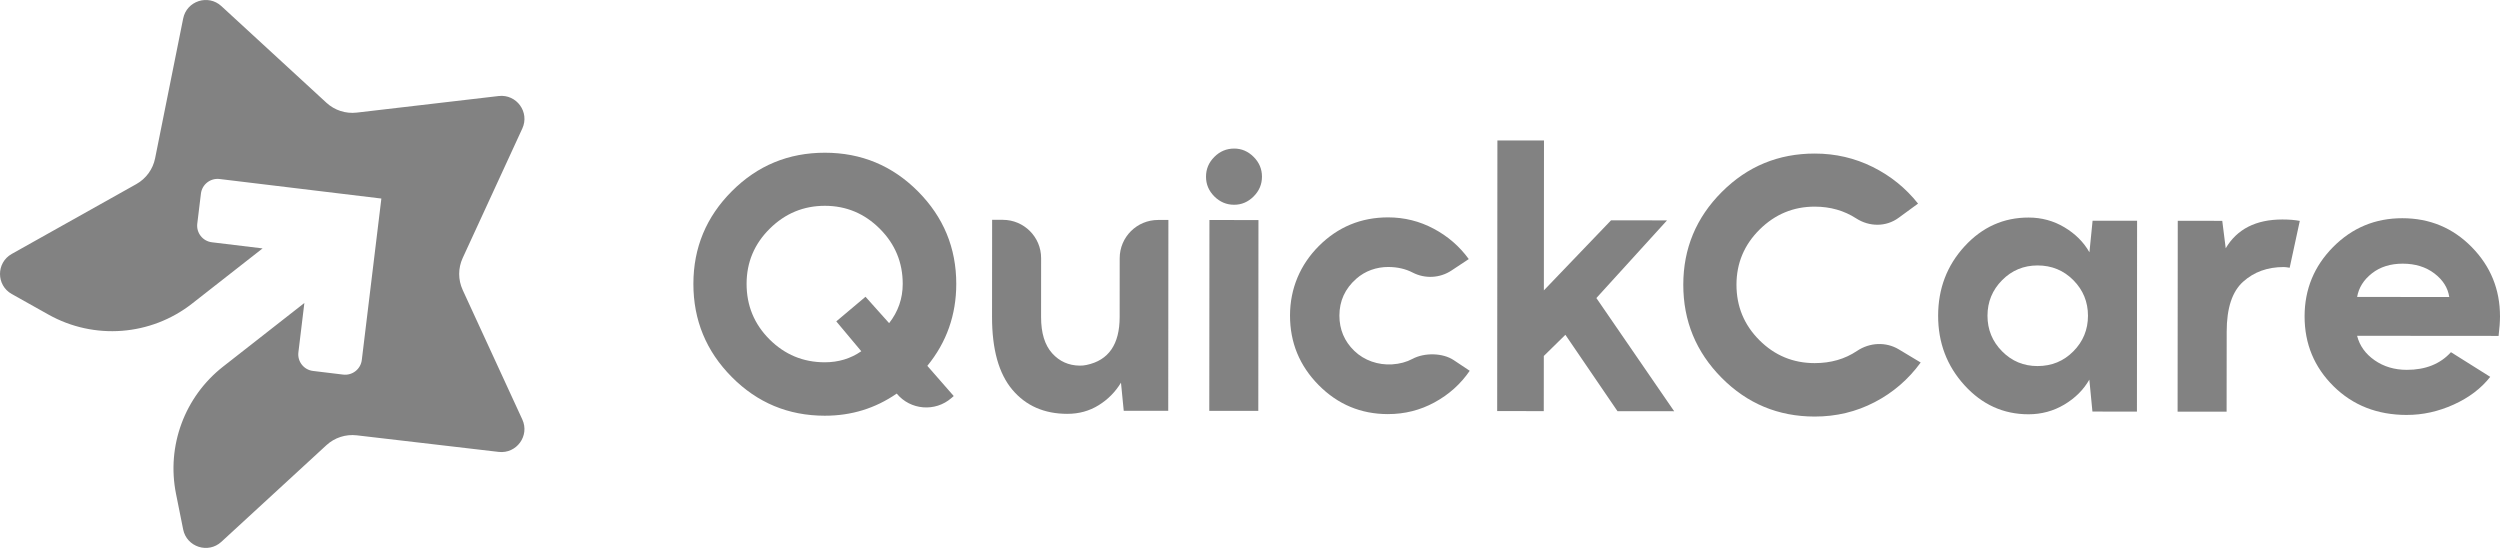 <svg width="146" height="32" viewBox="0 0 146 32" fill="none" xmlns="http://www.w3.org/2000/svg">
<g clip-path="url(#clip0_6_554)">
<path d="M55.698 23.129L55.56 23.248C54.611 24.071 53.168 23.951 52.368 22.985C51.121 23.848 49.721 24.28 48.164 24.278C46.038 24.276 44.228 23.522 42.734 22.015C41.239 20.507 40.492 18.693 40.494 16.573C40.496 14.465 41.245 12.663 42.743 11.164C44.239 9.666 46.051 8.918 48.176 8.919C50.301 8.921 52.111 9.673 53.606 11.173C55.1 12.674 55.848 14.478 55.846 16.585C55.844 18.395 55.281 19.989 54.156 21.365L55.698 23.129ZM48.166 21.158C48.965 21.158 49.676 20.944 50.299 20.512L48.839 18.768L50.546 17.331L51.925 18.872C52.453 18.197 52.718 17.434 52.719 16.583C52.72 15.327 52.274 14.252 51.381 13.36C50.489 12.467 49.419 12.021 48.174 12.019C46.928 12.019 45.855 12.463 44.954 13.354C44.053 14.245 43.602 15.318 43.601 16.575C43.6 17.845 44.046 18.926 44.938 19.818C45.831 20.71 46.907 21.157 48.166 21.158H48.166Z" fill="#828282"/>
<path d="M62.337 24.169C60.983 24.168 59.911 23.698 59.12 22.758C58.329 21.818 57.934 20.403 57.935 18.512L57.94 12.838H58.564C59.801 12.839 60.803 13.841 60.801 15.075L60.799 18.514C60.798 19.447 61.014 20.152 61.447 20.633C61.872 21.105 62.408 21.345 63.057 21.353C63.192 21.355 63.327 21.341 63.458 21.312C64.742 21.043 65.386 20.111 65.388 18.518L65.39 15.078C65.391 13.844 66.395 12.845 67.631 12.846H68.234L68.225 23.991L65.626 23.989L65.465 22.347C65.139 22.887 64.706 23.326 64.164 23.663C63.622 24 63.012 24.169 62.336 24.168L62.337 24.169Z" fill="#828282"/>
<path d="M72.074 11.958C71.627 11.958 71.242 11.795 70.917 11.471C70.592 11.146 70.43 10.762 70.431 10.316C70.431 9.87 70.594 9.486 70.919 9.162C71.244 8.837 71.63 8.676 72.077 8.676C72.51 8.676 72.889 8.839 73.213 9.163C73.538 9.488 73.7 9.872 73.699 10.318C73.699 10.764 73.536 11.149 73.211 11.473C72.886 11.797 72.507 11.958 72.074 11.958V11.958ZM73.485 23.996L70.622 23.993L70.631 12.849L73.494 12.851L73.485 23.996Z" fill="#828282"/>
<path d="M81.059 24.184C79.475 24.183 78.125 23.618 77.009 22.489C75.893 21.36 75.335 20.005 75.337 18.424C75.338 16.843 75.939 15.452 77.016 14.372C78.134 13.253 79.485 12.694 81.068 12.695C82.015 12.696 82.901 12.917 83.727 13.356C84.553 13.795 85.236 14.387 85.776 15.13L84.765 15.799C84.087 16.247 83.219 16.291 82.496 15.916C82.085 15.703 81.614 15.595 81.085 15.592C80.391 15.588 79.722 15.822 79.203 16.282C78.548 16.862 78.222 17.576 78.221 18.427C78.221 19.241 78.51 19.929 79.089 20.489C79.673 21.055 80.488 21.329 81.3 21.279C81.745 21.251 82.142 21.144 82.492 20.957C83.18 20.589 84.249 20.599 84.898 21.032L85.832 21.654C85.304 22.424 84.62 23.039 83.78 23.497C82.94 23.956 82.033 24.184 81.058 24.183L81.059 24.184Z" fill="#828282"/>
<path d="M90.156 24.009L87.435 24.007L87.448 8.202L90.169 8.204L90.162 16.958L94.084 12.868L97.354 12.87L93.228 17.406L97.771 24.016L94.461 24.013L91.419 19.552L90.159 20.788L90.156 24.009H90.156Z" fill="#828282"/>
<path d="M105.973 24.327C103.848 24.325 102.038 23.57 100.543 22.063C99.048 20.556 98.302 18.741 98.304 16.621C98.306 14.514 99.055 12.711 100.552 11.213C102.049 9.714 103.86 8.966 105.985 8.968C107.19 8.968 108.317 9.23 109.366 9.75C110.414 10.271 111.297 10.986 112.014 11.89L110.872 12.725C110.14 13.26 109.165 13.248 108.404 12.756C107.695 12.298 106.888 12.068 105.983 12.068C104.738 12.066 103.665 12.511 102.764 13.402C101.863 14.293 101.412 15.367 101.41 16.623C101.409 17.893 101.855 18.974 102.748 19.866C103.641 20.759 104.716 21.205 105.975 21.206C106.916 21.207 107.742 20.97 108.45 20.494C109.187 19.999 110.135 19.948 110.895 20.406L112.168 21.171C111.45 22.157 110.553 22.93 109.476 23.489C108.399 24.049 107.232 24.329 105.973 24.327V24.327Z" fill="#828282"/>
<path d="M118.461 24.194C116.999 24.193 115.754 23.628 114.727 22.499C113.699 21.371 113.185 20.016 113.187 18.435C113.188 16.855 113.704 15.504 114.733 14.383C115.762 13.263 117.009 12.703 118.471 12.705C119.229 12.705 119.926 12.895 120.562 13.274C121.198 13.653 121.685 14.139 122.023 14.733L122.207 12.89L124.806 12.892L124.797 24.037L122.198 24.035L122.017 22.17C121.678 22.765 121.19 23.25 120.554 23.628C119.917 24.006 119.22 24.194 118.462 24.194L118.461 24.194ZM118.991 21.378C119.816 21.378 120.515 21.093 121.083 20.519C121.652 19.945 121.937 19.253 121.938 18.443C121.938 17.632 121.655 16.939 121.087 16.365C120.519 15.79 119.822 15.503 118.996 15.502C118.184 15.502 117.493 15.788 116.924 16.361C116.355 16.935 116.07 17.627 116.069 18.438C116.069 19.248 116.352 19.941 116.921 20.516C117.489 21.091 118.179 21.378 118.991 21.378Z" fill="#828282"/>
<path d="M130.035 24.042L127.172 24.04L127.181 12.895L129.78 12.897L129.982 14.498C130.646 13.377 131.75 12.817 133.293 12.818C133.685 12.818 134.024 12.846 134.308 12.9L133.717 15.636C133.555 15.609 133.44 15.595 133.372 15.595C132.424 15.595 131.633 15.88 130.996 16.454C130.358 17.028 130.04 17.997 130.039 19.361L130.034 24.042H130.035Z" fill="#828282"/>
<path d="M140.553 24.233C138.835 24.232 137.41 23.673 136.281 22.558C135.152 21.442 134.587 20.081 134.588 18.474C134.59 16.893 135.146 15.543 136.257 14.423C137.368 13.303 138.715 12.742 140.299 12.744C141.896 12.745 143.246 13.307 144.349 14.429C145.451 15.551 146.001 16.902 146 18.483C146 18.78 145.972 19.158 145.918 19.617L137.654 19.61C137.802 20.192 138.143 20.668 138.678 21.04C139.212 21.412 139.838 21.598 140.556 21.599C141.652 21.599 142.512 21.256 143.136 20.567L145.429 22.008C144.901 22.683 144.19 23.222 143.296 23.627C142.403 24.031 141.488 24.234 140.554 24.232L140.553 24.233ZM137.656 17.341L143.037 17.345C142.956 16.805 142.665 16.346 142.165 15.966C141.664 15.588 141.048 15.398 140.318 15.398C139.6 15.398 139.001 15.586 138.52 15.964C138.039 16.341 137.751 16.801 137.656 17.341Z" fill="#828282"/>
<path d="M27.02 16.93C26.748 16.339 26.748 15.66 27.02 15.069L30.504 7.503C30.942 6.55 30.167 5.486 29.124 5.608L20.836 6.576C20.19 6.652 19.542 6.442 19.064 6.001L12.928 0.357C12.156 -0.354 10.903 0.053 10.697 1.081L9.058 9.246C8.93 9.883 8.53 10.433 7.962 10.751L0.687 14.829C-0.229 15.342 -0.229 16.657 0.687 17.171L2.831 18.372C5.499 19.868 8.808 19.615 11.216 17.731L15.335 14.507L12.375 14.149C11.838 14.084 11.457 13.598 11.521 13.062L11.734 11.306C11.799 10.771 12.287 10.389 12.823 10.454L22.272 11.595L21.129 21.024C21.064 21.559 20.576 21.941 20.04 21.876L18.279 21.663C17.743 21.599 17.361 21.112 17.426 20.577L17.775 17.695L13.033 21.406C10.782 23.167 9.718 26.042 10.279 28.84L10.696 30.918C10.902 31.946 12.156 32.352 12.928 31.642L19.063 25.998C19.542 25.557 20.189 25.348 20.836 25.423L29.123 26.391C30.167 26.513 30.942 25.449 30.503 24.497L27.019 16.93H27.02Z" fill="#828282"/>
</g>
<defs>
<clipPath id="clip0_6_554">
<rect width="146" height="32" fill="white"/>
</clipPath>
</defs>
</svg>
